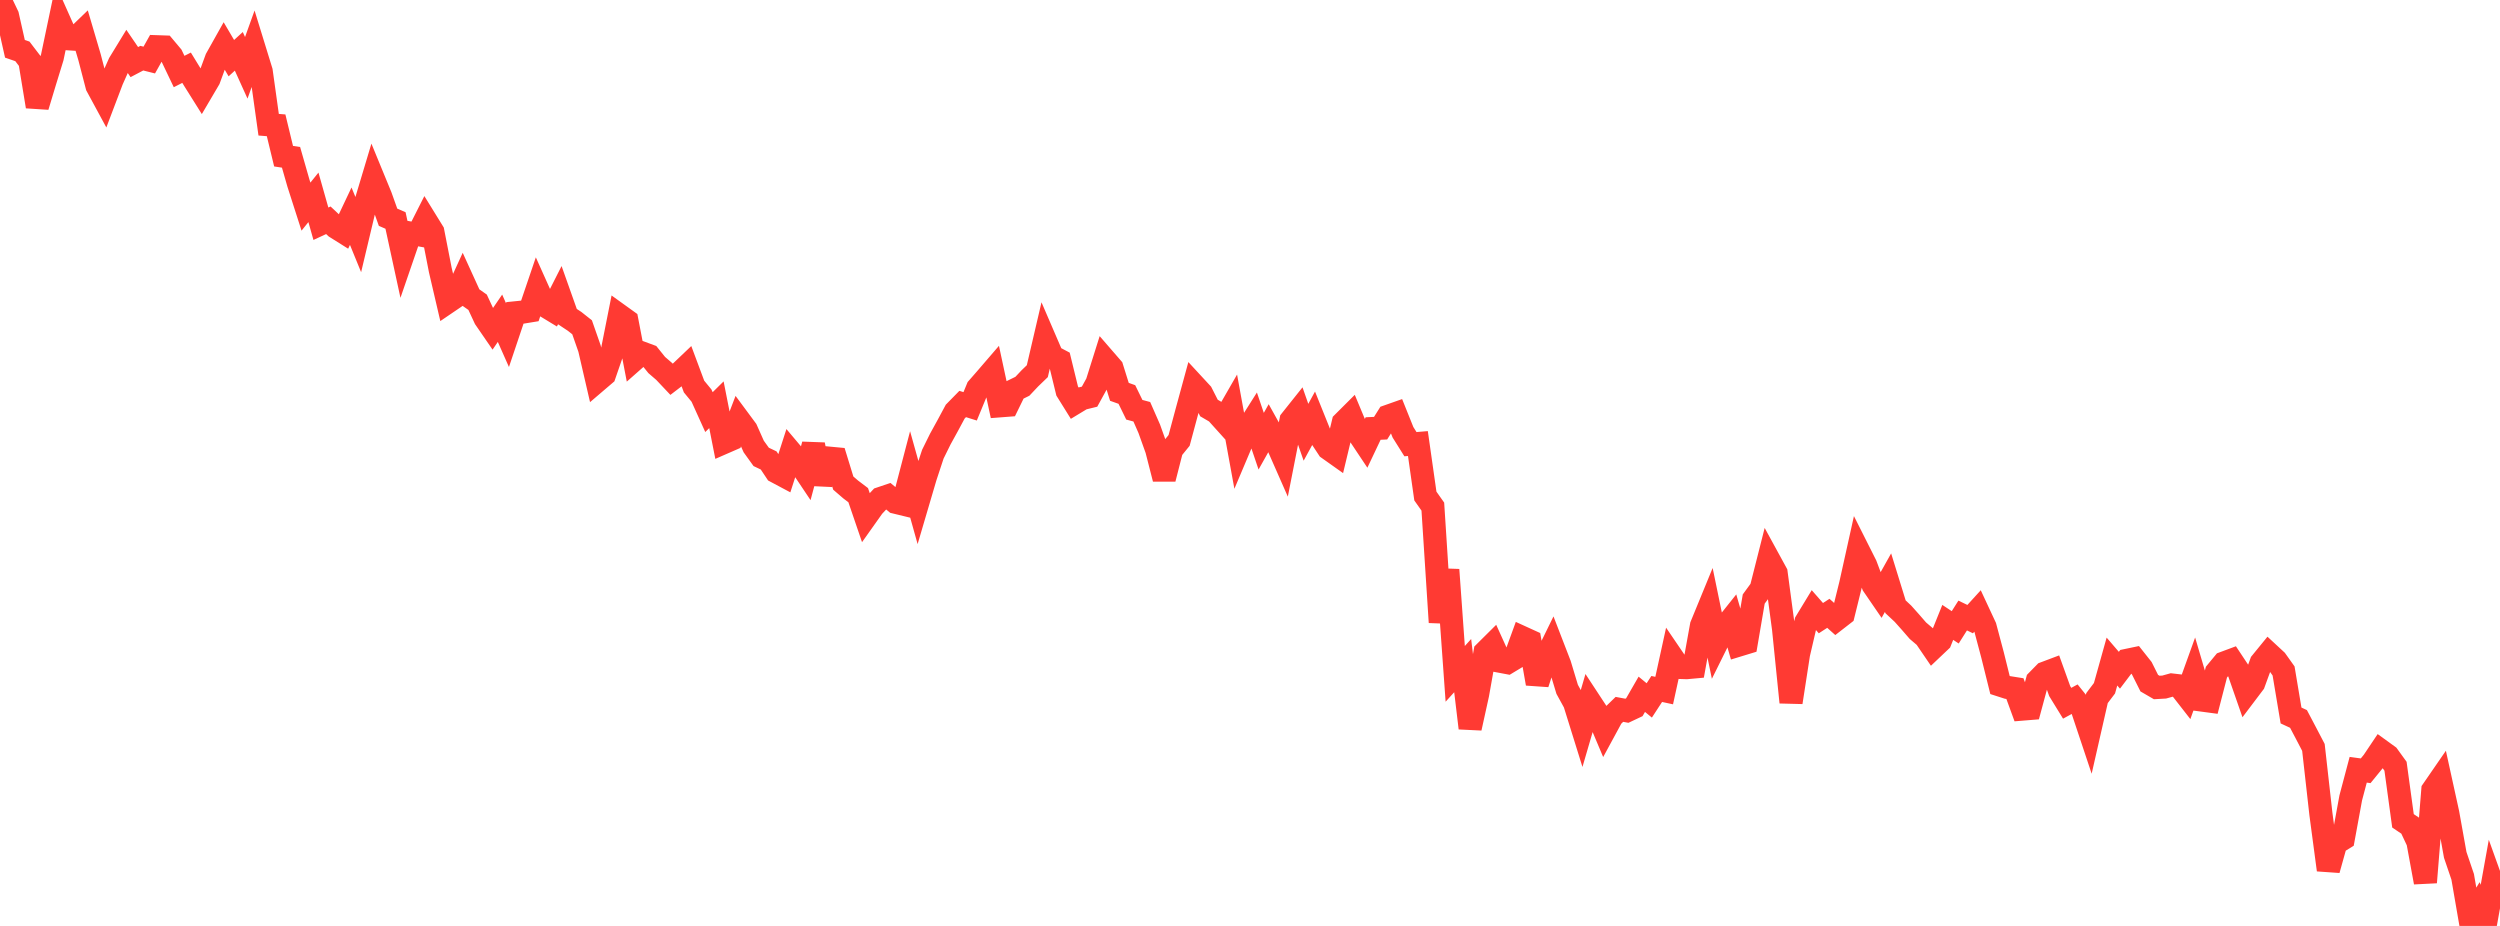 <?xml version="1.0" standalone="no"?>
<!DOCTYPE svg PUBLIC "-//W3C//DTD SVG 1.1//EN" "http://www.w3.org/Graphics/SVG/1.1/DTD/svg11.dtd">

<svg width="135" height="50" viewBox="0 0 135 50" preserveAspectRatio="none" 
  xmlns="http://www.w3.org/2000/svg"
  xmlns:xlink="http://www.w3.org/1999/xlink">


<polyline points="0.0, 0.0 0.403, 0.844 0.806, 2.635 1.209, 2.774 1.612, 3.301 2.015, 5.75 2.418, 4.414 2.821, 3.104 3.224, 1.184 3.627, 2.089 4.03, 2.115 4.433, 1.726 4.836, 3.093 5.239, 4.642 5.642, 5.386 6.045, 4.324 6.448, 3.422 6.851, 2.762 7.254, 3.353 7.657, 3.141 8.06, 3.243 8.463, 2.524 8.866, 2.538 9.269, 3.018 9.672, 3.862 10.075, 3.657 10.478, 4.315 10.881, 4.957 11.284, 4.272 11.687, 3.174 12.09, 2.455 12.493, 3.14 12.896, 2.772 13.299, 3.662 13.701, 2.543 14.104, 3.851 14.507, 6.735 14.91, 6.767 15.313, 8.434 15.716, 8.495 16.119, 9.902 16.522, 11.158 16.925, 10.656 17.328, 12.082 17.731, 11.895 18.134, 12.273 18.537, 12.526 18.94, 11.674 19.343, 12.66 19.746, 10.966 20.149, 9.623 20.552, 10.603 20.955, 11.731 21.358, 11.906 21.761, 13.763 22.164, 12.59 22.567, 12.664 22.97, 11.866 23.373, 12.519 23.776, 14.58 24.179, 16.309 24.582, 16.035 24.985, 15.155 25.388, 16.039 25.791, 16.322 26.194, 17.189 26.597, 17.775 27.0, 17.186 27.403, 18.095 27.806, 16.896 28.209, 16.855 28.612, 16.789 29.015, 15.603 29.418, 16.502 29.821, 16.747 30.224, 15.951 30.627, 17.088 31.03, 17.355 31.433, 17.674 31.836, 18.827 32.239, 20.572 32.642, 20.228 33.045, 19.059 33.448, 17.03 33.851, 17.32 34.254, 19.416 34.657, 19.061 35.06, 19.21 35.463, 19.711 35.866, 20.058 36.269, 20.485 36.672, 20.176 37.075, 19.792 37.478, 20.873 37.881, 21.363 38.284, 22.254 38.687, 21.856 39.09, 23.895 39.493, 23.719 39.896, 22.666 40.299, 23.21 40.701, 24.112 41.104, 24.672 41.507, 24.864 41.91, 25.469 42.313, 25.684 42.716, 24.434 43.119, 24.912 43.522, 25.514 43.925, 24.007 44.328, 26.127 44.731, 24.737 45.134, 24.775 45.537, 26.087 45.94, 26.434 46.343, 26.739 46.746, 27.919 47.149, 27.351 47.552, 26.919 47.955, 26.783 48.358, 27.119 48.761, 27.217 49.164, 25.677 49.567, 27.117 49.97, 25.748 50.373, 24.527 50.776, 23.71 51.179, 22.977 51.582, 22.227 51.985, 21.816 52.388, 21.942 52.791, 20.964 53.194, 20.503 53.597, 20.035 54.0, 21.913 54.403, 21.882 54.806, 21.057 55.209, 20.859 55.612, 20.432 56.015, 20.043 56.418, 18.315 56.821, 19.251 57.224, 19.464 57.627, 21.116 58.03, 21.763 58.433, 21.519 58.836, 21.42 59.239, 20.686 59.642, 19.406 60.045, 19.871 60.448, 21.159 60.851, 21.303 61.254, 22.127 61.657, 22.235 62.06, 23.154 62.463, 24.28 62.866, 25.856 63.269, 24.278 63.672, 23.782 64.075, 22.283 64.478, 20.804 64.881, 21.24 65.284, 22.032 65.687, 22.268 66.09, 22.715 66.493, 22.015 66.896, 24.224 67.299, 23.271 67.701, 22.636 68.104, 23.825 68.507, 23.107 68.91, 23.83 69.313, 24.746 69.716, 22.696 70.119, 22.19 70.522, 23.343 70.925, 22.605 71.328, 23.607 71.731, 24.218 72.134, 24.504 72.537, 22.823 72.94, 22.421 73.343, 23.386 73.746, 23.991 74.149, 23.14 74.552, 23.122 74.955, 22.481 75.358, 22.339 75.761, 23.343 76.164, 23.986 76.567, 23.952 76.97, 26.786 77.373, 27.357 77.776, 33.604 78.179, 30.768 78.582, 36.388 78.985, 35.943 79.388, 39.316 79.791, 37.485 80.194, 35.216 80.597, 34.816 81.0, 35.705 81.403, 35.781 81.806, 35.538 82.209, 34.432 82.612, 34.616 83.015, 36.914 83.418, 35.67 83.821, 34.846 84.224, 35.889 84.627, 37.224 85.03, 37.958 85.433, 39.252 85.836, 37.871 86.239, 38.485 86.642, 39.44 87.045, 38.697 87.448, 38.306 87.851, 38.381 88.254, 38.191 88.657, 37.491 89.06, 37.823 89.463, 37.204 89.866, 37.291 90.269, 35.447 90.672, 36.039 91.075, 36.052 91.478, 36.015 91.881, 33.783 92.284, 32.801 92.687, 34.753 93.09, 33.94 93.493, 33.434 93.896, 34.831 94.299, 34.708 94.701, 32.348 95.104, 31.796 95.507, 30.205 95.91, 30.942 96.313, 33.96 96.716, 37.925 97.119, 35.318 97.522, 33.584 97.925, 32.921 98.328, 33.38 98.731, 33.119 99.134, 33.48 99.537, 33.167 99.94, 31.534 100.343, 29.717 100.746, 30.518 101.149, 31.593 101.552, 32.181 101.955, 31.461 102.358, 32.766 102.761, 33.142 103.164, 33.594 103.567, 34.058 103.97, 34.401 104.373, 34.992 104.776, 34.61 105.179, 33.609 105.582, 33.876 105.985, 33.238 106.388, 33.432 106.791, 32.989 107.194, 33.854 107.597, 35.368 108.0, 36.991 108.403, 37.121 108.806, 37.185 109.209, 38.29 109.612, 38.257 110.015, 36.763 110.418, 36.352 110.821, 36.2 111.224, 37.32 111.627, 37.976 112.03, 37.757 112.433, 38.259 112.836, 39.466 113.239, 37.696 113.642, 37.165 114.045, 35.724 114.448, 36.193 114.851, 35.661 115.254, 35.577 115.657, 36.086 116.06, 36.89 116.463, 37.124 116.866, 37.101 117.269, 36.989 117.672, 37.036 118.075, 37.553 118.478, 36.434 118.881, 37.799 119.284, 37.853 119.687, 36.295 120.09, 35.807 120.493, 35.657 120.896, 36.265 121.299, 37.422 121.701, 36.89 122.104, 35.786 122.507, 35.292 122.91, 35.665 123.313, 36.231 123.716, 38.636 124.119, 38.823 124.522, 39.588 124.925, 40.36 125.328, 43.949 125.731, 46.974 126.134, 45.533 126.537, 45.284 126.94, 43.087 127.343, 41.567 127.746, 41.622 128.149, 41.128 128.552, 40.527 128.955, 40.819 129.358, 41.376 129.761, 44.324 130.164, 44.596 130.567, 45.453 130.97, 47.647 131.373, 42.665 131.776, 42.08 132.179, 43.915 132.582, 46.162 132.985, 47.348 133.388, 49.68 133.791, 49.018 134.194, 50.0 134.597, 47.759 135.0, 48.882" fill="none" stroke="#ff3a33" stroke-width="1.25"/>

</svg>